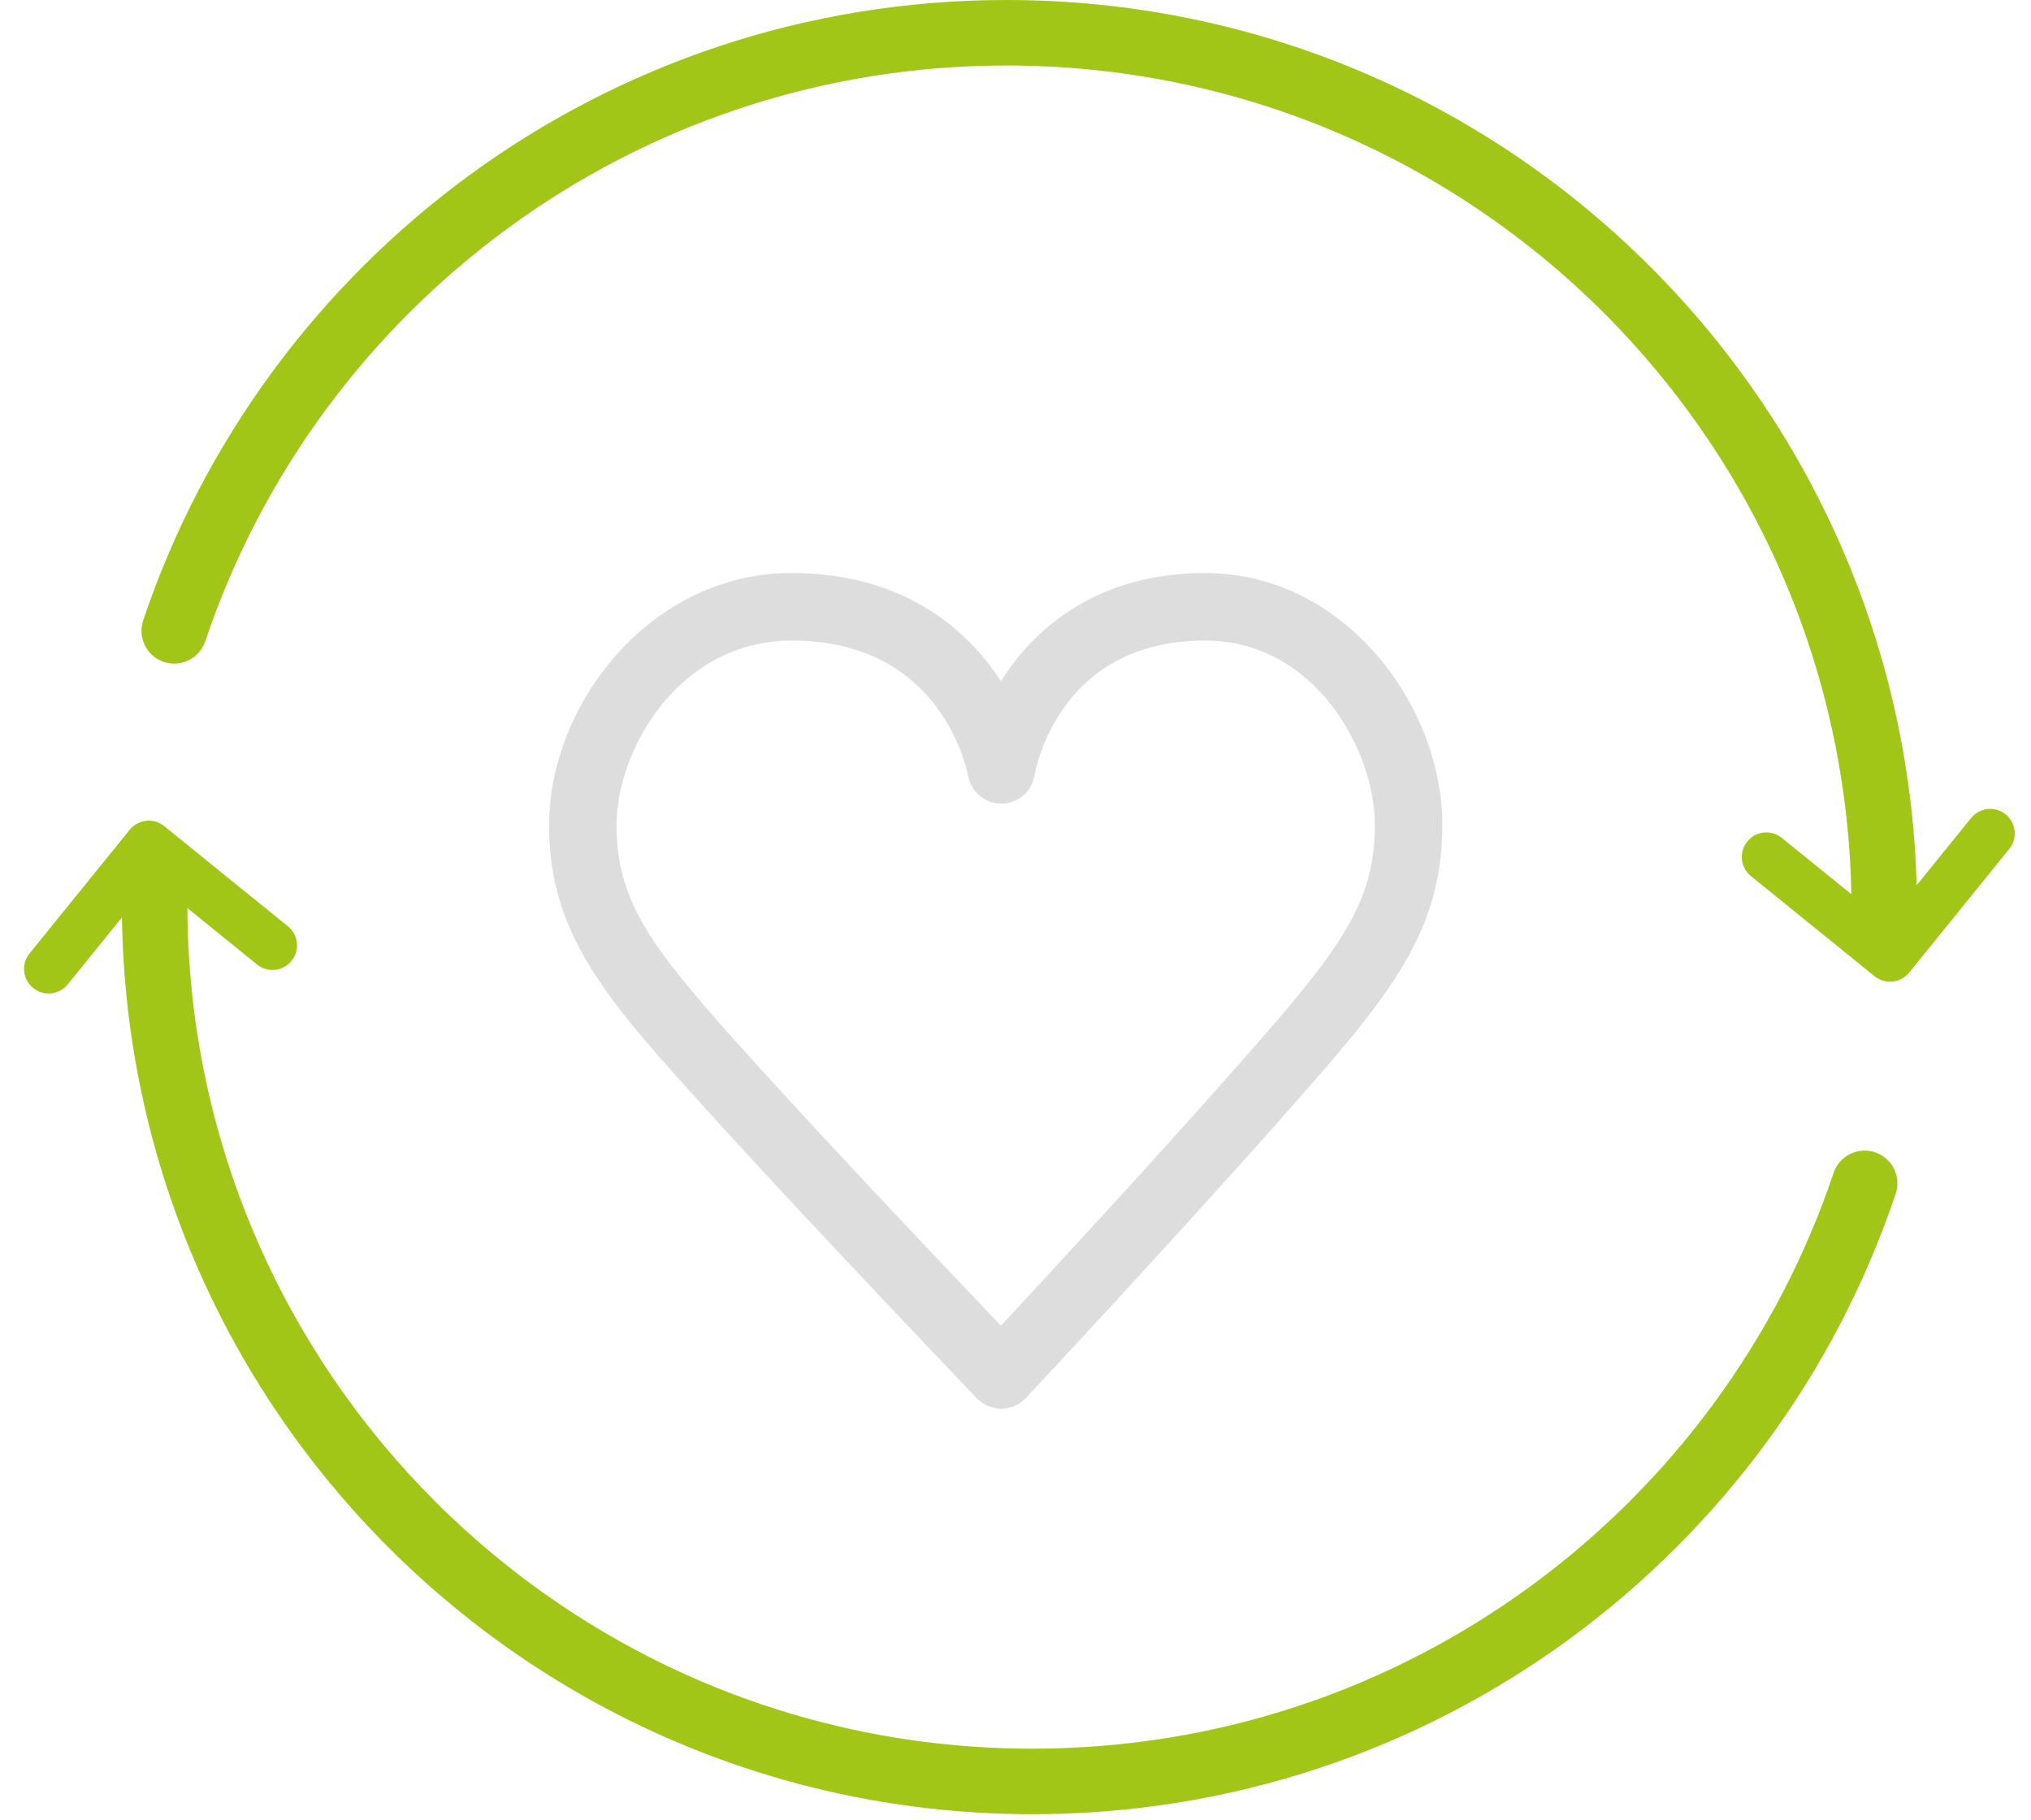 <svg width="77" height="69" viewBox="0 0 77 69" fill="none" xmlns="http://www.w3.org/2000/svg">
<path fill-rule="evenodd" clip-rule="evenodd" d="M46.686 40.664C43.883 43.839 39.765 48.301 37.949 50.255C36.088 48.301 31.846 43.839 28.958 40.656C24.811 36.09 23.377 34.35 23.377 31.269C23.377 28.411 25.746 24.281 30.028 24.281C35.702 24.289 36.658 29.179 36.699 29.409C36.702 29.418 36.708 29.435 36.711 29.443C36.72 29.486 36.733 29.529 36.747 29.571C36.759 29.614 36.77 29.648 36.786 29.691C36.803 29.725 36.823 29.759 36.844 29.802C36.863 29.836 36.881 29.87 36.903 29.904C36.93 29.938 36.96 29.972 36.989 30.015C37.012 30.041 37.031 30.066 37.054 30.083C37.094 30.126 37.136 30.16 37.18 30.194C37.199 30.211 37.217 30.228 37.238 30.237C37.286 30.271 37.339 30.297 37.393 30.331C37.413 30.339 37.431 30.348 37.453 30.356C37.504 30.382 37.559 30.399 37.614 30.416C37.642 30.425 37.669 30.425 37.696 30.433C37.716 30.442 37.734 30.45 37.753 30.45C37.787 30.459 37.821 30.45 37.855 30.459C37.888 30.459 37.92 30.459 37.953 30.459C38.005 30.459 38.055 30.459 38.106 30.45C38.129 30.45 38.152 30.45 38.174 30.45C38.188 30.45 38.2 30.442 38.212 30.442C38.261 30.433 38.306 30.416 38.352 30.399C38.387 30.39 38.423 30.382 38.457 30.365C38.498 30.348 38.537 30.322 38.576 30.305C38.61 30.288 38.644 30.271 38.676 30.245C38.712 30.22 38.744 30.194 38.777 30.169C38.807 30.143 38.837 30.117 38.865 30.092C38.896 30.058 38.922 30.024 38.95 29.989C38.974 29.964 38.999 29.93 39.02 29.904C39.044 29.87 39.063 29.827 39.084 29.793C39.103 29.75 39.123 29.716 39.139 29.682C39.154 29.648 39.165 29.605 39.176 29.571C39.19 29.529 39.204 29.477 39.213 29.435C39.216 29.418 39.222 29.409 39.224 29.392C39.258 29.187 40.126 24.289 45.681 24.281C49.829 24.281 52.123 28.411 52.123 31.269C52.123 34.358 50.725 36.099 46.686 40.664ZM37.946 25.825C36.599 23.735 34.13 21.73 30.029 21.721C24.6 21.721 20.817 26.755 20.817 31.269C20.817 35.493 23.035 37.942 27.064 42.371C30.857 46.552 36.975 52.943 37.036 53.011C37.048 53.02 37.062 53.029 37.074 53.037C37.08 53.046 37.082 53.054 37.089 53.063C37.099 53.071 37.112 53.071 37.123 53.08C37.235 53.182 37.357 53.259 37.489 53.31C37.502 53.319 37.515 53.319 37.527 53.319C37.667 53.37 37.813 53.404 37.961 53.404C38.112 53.404 38.262 53.37 38.404 53.319C38.416 53.319 38.428 53.31 38.44 53.31C38.575 53.25 38.7 53.174 38.814 53.071C38.824 53.063 38.837 53.054 38.846 53.046C38.852 53.046 38.854 53.037 38.86 53.029C38.871 53.02 38.886 53.011 38.898 52.994C38.956 52.935 44.913 46.543 48.605 42.362C52.524 37.925 54.683 35.485 54.683 31.269C54.683 26.755 50.986 21.721 45.681 21.721C41.674 21.73 39.262 23.735 37.946 25.825Z" fill="#DDDDDD"/>
<path fill-rule="evenodd" clip-rule="evenodd" d="M5.428 23.518C10.021 9.849 22.938 0 38.158 0C57.223 0 72.678 15.455 72.678 34.52C72.678 35.206 72.122 35.762 71.436 35.762C70.751 35.762 70.195 35.206 70.195 34.52C70.195 16.827 55.851 2.483 38.158 2.483C24.036 2.483 12.046 11.621 7.782 24.309C7.564 24.959 6.859 25.309 6.209 25.091C5.559 24.872 5.209 24.168 5.428 23.518Z" fill="#A2C617"/>
<path fill-rule="evenodd" clip-rule="evenodd" d="M66.243 31.9C66.567 31.5 67.153 31.439 67.553 31.763L71.518 34.974L74.73 31.008C75.053 30.609 75.64 30.547 76.039 30.871C76.439 31.194 76.501 31.781 76.177 32.18L72.38 36.87C72.224 37.062 71.999 37.184 71.753 37.21C71.508 37.235 71.262 37.163 71.07 37.007L66.381 33.21C65.981 32.886 65.92 32.3 66.243 31.9Z" fill="#A2C617"/>
<path fill-rule="evenodd" clip-rule="evenodd" d="M71.869 45.254C67.276 58.922 54.36 68.772 39.14 68.772C20.075 68.772 4.619 53.316 4.619 34.251C4.619 33.565 5.175 33.009 5.861 33.009C6.547 33.009 7.103 33.565 7.103 34.251C7.103 51.945 21.446 66.288 39.14 66.288C53.261 66.288 65.252 57.151 69.515 44.462C69.734 43.812 70.438 43.462 71.088 43.681C71.738 43.899 72.088 44.603 71.869 45.254Z" fill="#A2C617"/>
<path fill-rule="evenodd" clip-rule="evenodd" d="M11.054 36.423C10.73 36.823 10.144 36.885 9.744 36.561L5.779 33.35L2.568 37.315C2.244 37.715 1.658 37.777 1.258 37.453C0.858 37.129 0.796 36.543 1.12 36.143L4.917 31.454C5.073 31.262 5.298 31.14 5.544 31.114C5.789 31.088 6.035 31.161 6.227 31.317L10.916 35.114C11.316 35.437 11.377 36.024 11.054 36.423Z" fill="#A2C617"/>
</svg>

